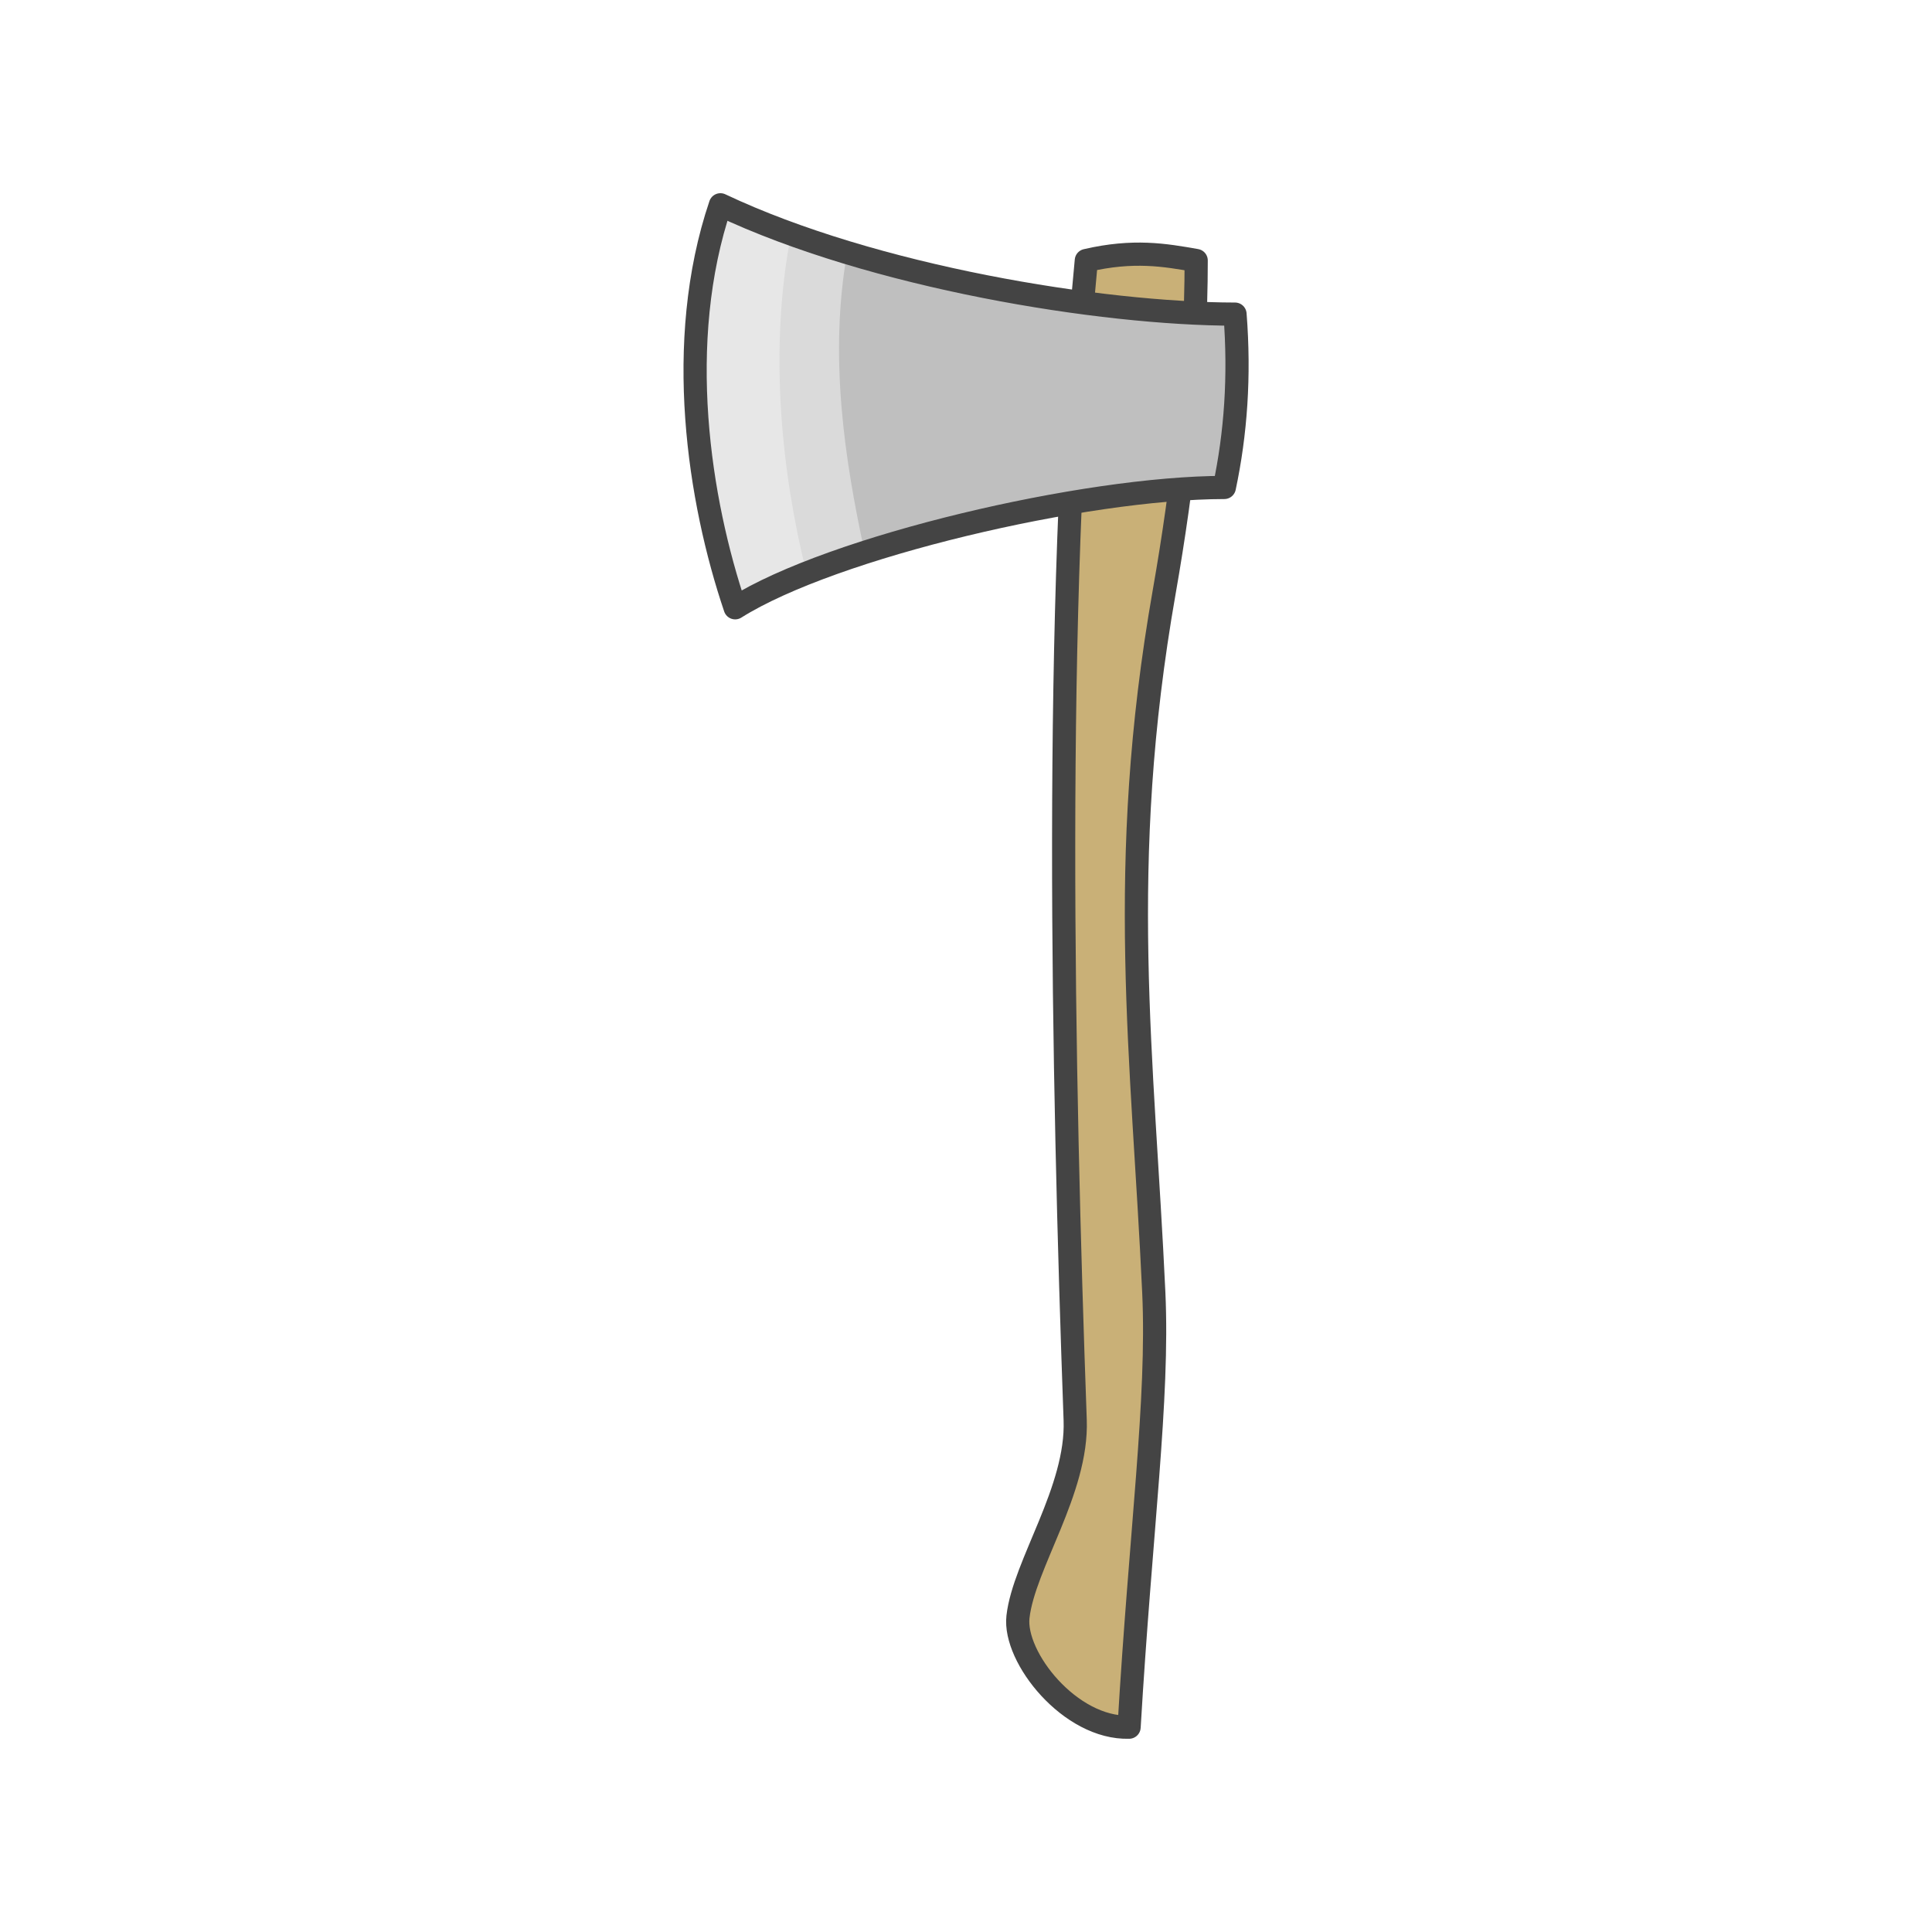 <?xml version="1.0" encoding="UTF-8" standalone="no"?>
<svg
   xmlns:dc="http://purl.org/dc/elements/1.1/"
   xmlns:cc="http://creativecommons.org/ns#"
   xmlns:rdf="http://www.w3.org/1999/02/22-rdf-syntax-ns#"
   xmlns:svg="http://www.w3.org/2000/svg"
   xmlns="http://www.w3.org/2000/svg"
   id="svg18"
   version="1.1"
   style="overflow:visible"
   viewBox="-250 -250 500 500"
   height="2000px"
   width="2000px">
  <defs
     id="defs22" />
  <rect
     id="rect2"
     fill-opacity="0"
     fill="rgb(0,0,0)"
     height="500"
     width="500"
     y="-250"
     x="-250" />
  <svg
     id="svg16"
     version="1.1"
     y="-250"
     x="-250"
     viewBox="-250 -250 500 500"
     height="500"
     width="500"
     style="overflow:visible">
    <g
       style="fill:#ffffff;stroke-linejoin:round"
       id="g14">
      <path
         style="fill:#c9b077;fill-opacity:1;stroke:#444444;stroke-width:6;stroke-linecap:butt;stroke-linejoin:round;stroke-opacity:1"
         id="path4"
         d="m 31.139,-182.583 c 12.22,-2.839 20.329,-1.422 28.434,0 0,28.202 -3.409,58.065 -8.29,85.829 -12.493,71.064 -5.484,120.435 -2.683,181.271 1.277,27.73 -3.392,61.418 -6.392,112.474 -15.234,0.462 -29.953,-18.077 -28.758,-28.563 1.542,-13.536 15.459,-32.782 14.806,-50.877 -3.217,-89.268 -5.695,-210.867 2.881,-300.132 z" />
      <path
         style="fill:#bfbfbf;fill-opacity:1;stroke:none;stroke-linecap:butt;stroke-linejoin:round"
         id="path6"
         d="m -30.745,-184.645 c -11.744,27.624 -7.429,54.447 4.537,77.625 29.857,-9.62 68.292,-16.809 93.061,-16.832 2.96,-13.938 4.025,-28.822 2.768,-44.859 -25.994,-0.025 -65.531,-5.389 -100.367,-15.936 z" />
      <path
         style="fill:#dadada;fill-opacity:1;stroke:none;stroke-linecap:butt;stroke-linejoin:round"
         id="path8"
         d="m -45.271,-189.455 c -10.909,30.093 -3.005,61.734 3.997,87.779 4.651,-1.844 9.736,-3.627 15.061,-5.343 -5.276,-24.204 -9.267,-51.075 -4.537,-77.625 -4.953,-1.5 -9.811,-3.102 -14.521,-4.81 z" />
      <path
         style="fill:#e7e7e7;fill-opacity:1;stroke:none;stroke-linecap:butt;stroke-linejoin:round"
         id="path10"
         d="m -63.568,-197.006 c -12.033,35.59 -5.545,76.627 3.816,104.294 4.836,-3.046 11.166,-6.067 18.473,-8.964 -6.476,-26.046 -9.802,-57.687 -3.997,-87.779 -6.412,-2.326 -12.56,-4.838 -18.291,-7.55 z" />
      <path
         style="fill:none;stroke:#444444;stroke-width:6;stroke-linecap:butt;stroke-linejoin:round;stroke-opacity:1"
         id="path12"
         d="m 69.62,-168.704 c -34.72,-0.033 -93.617,-9.579 -133.176,-28.296 -12.033,35.59 -5.544,76.628 3.817,104.294 25.174,-15.852 90.467,-31.108 126.592,-31.14 2.96,-13.938 4.024,-28.822 2.767,-44.859 z" />
    </g>
  </svg>
</svg>
